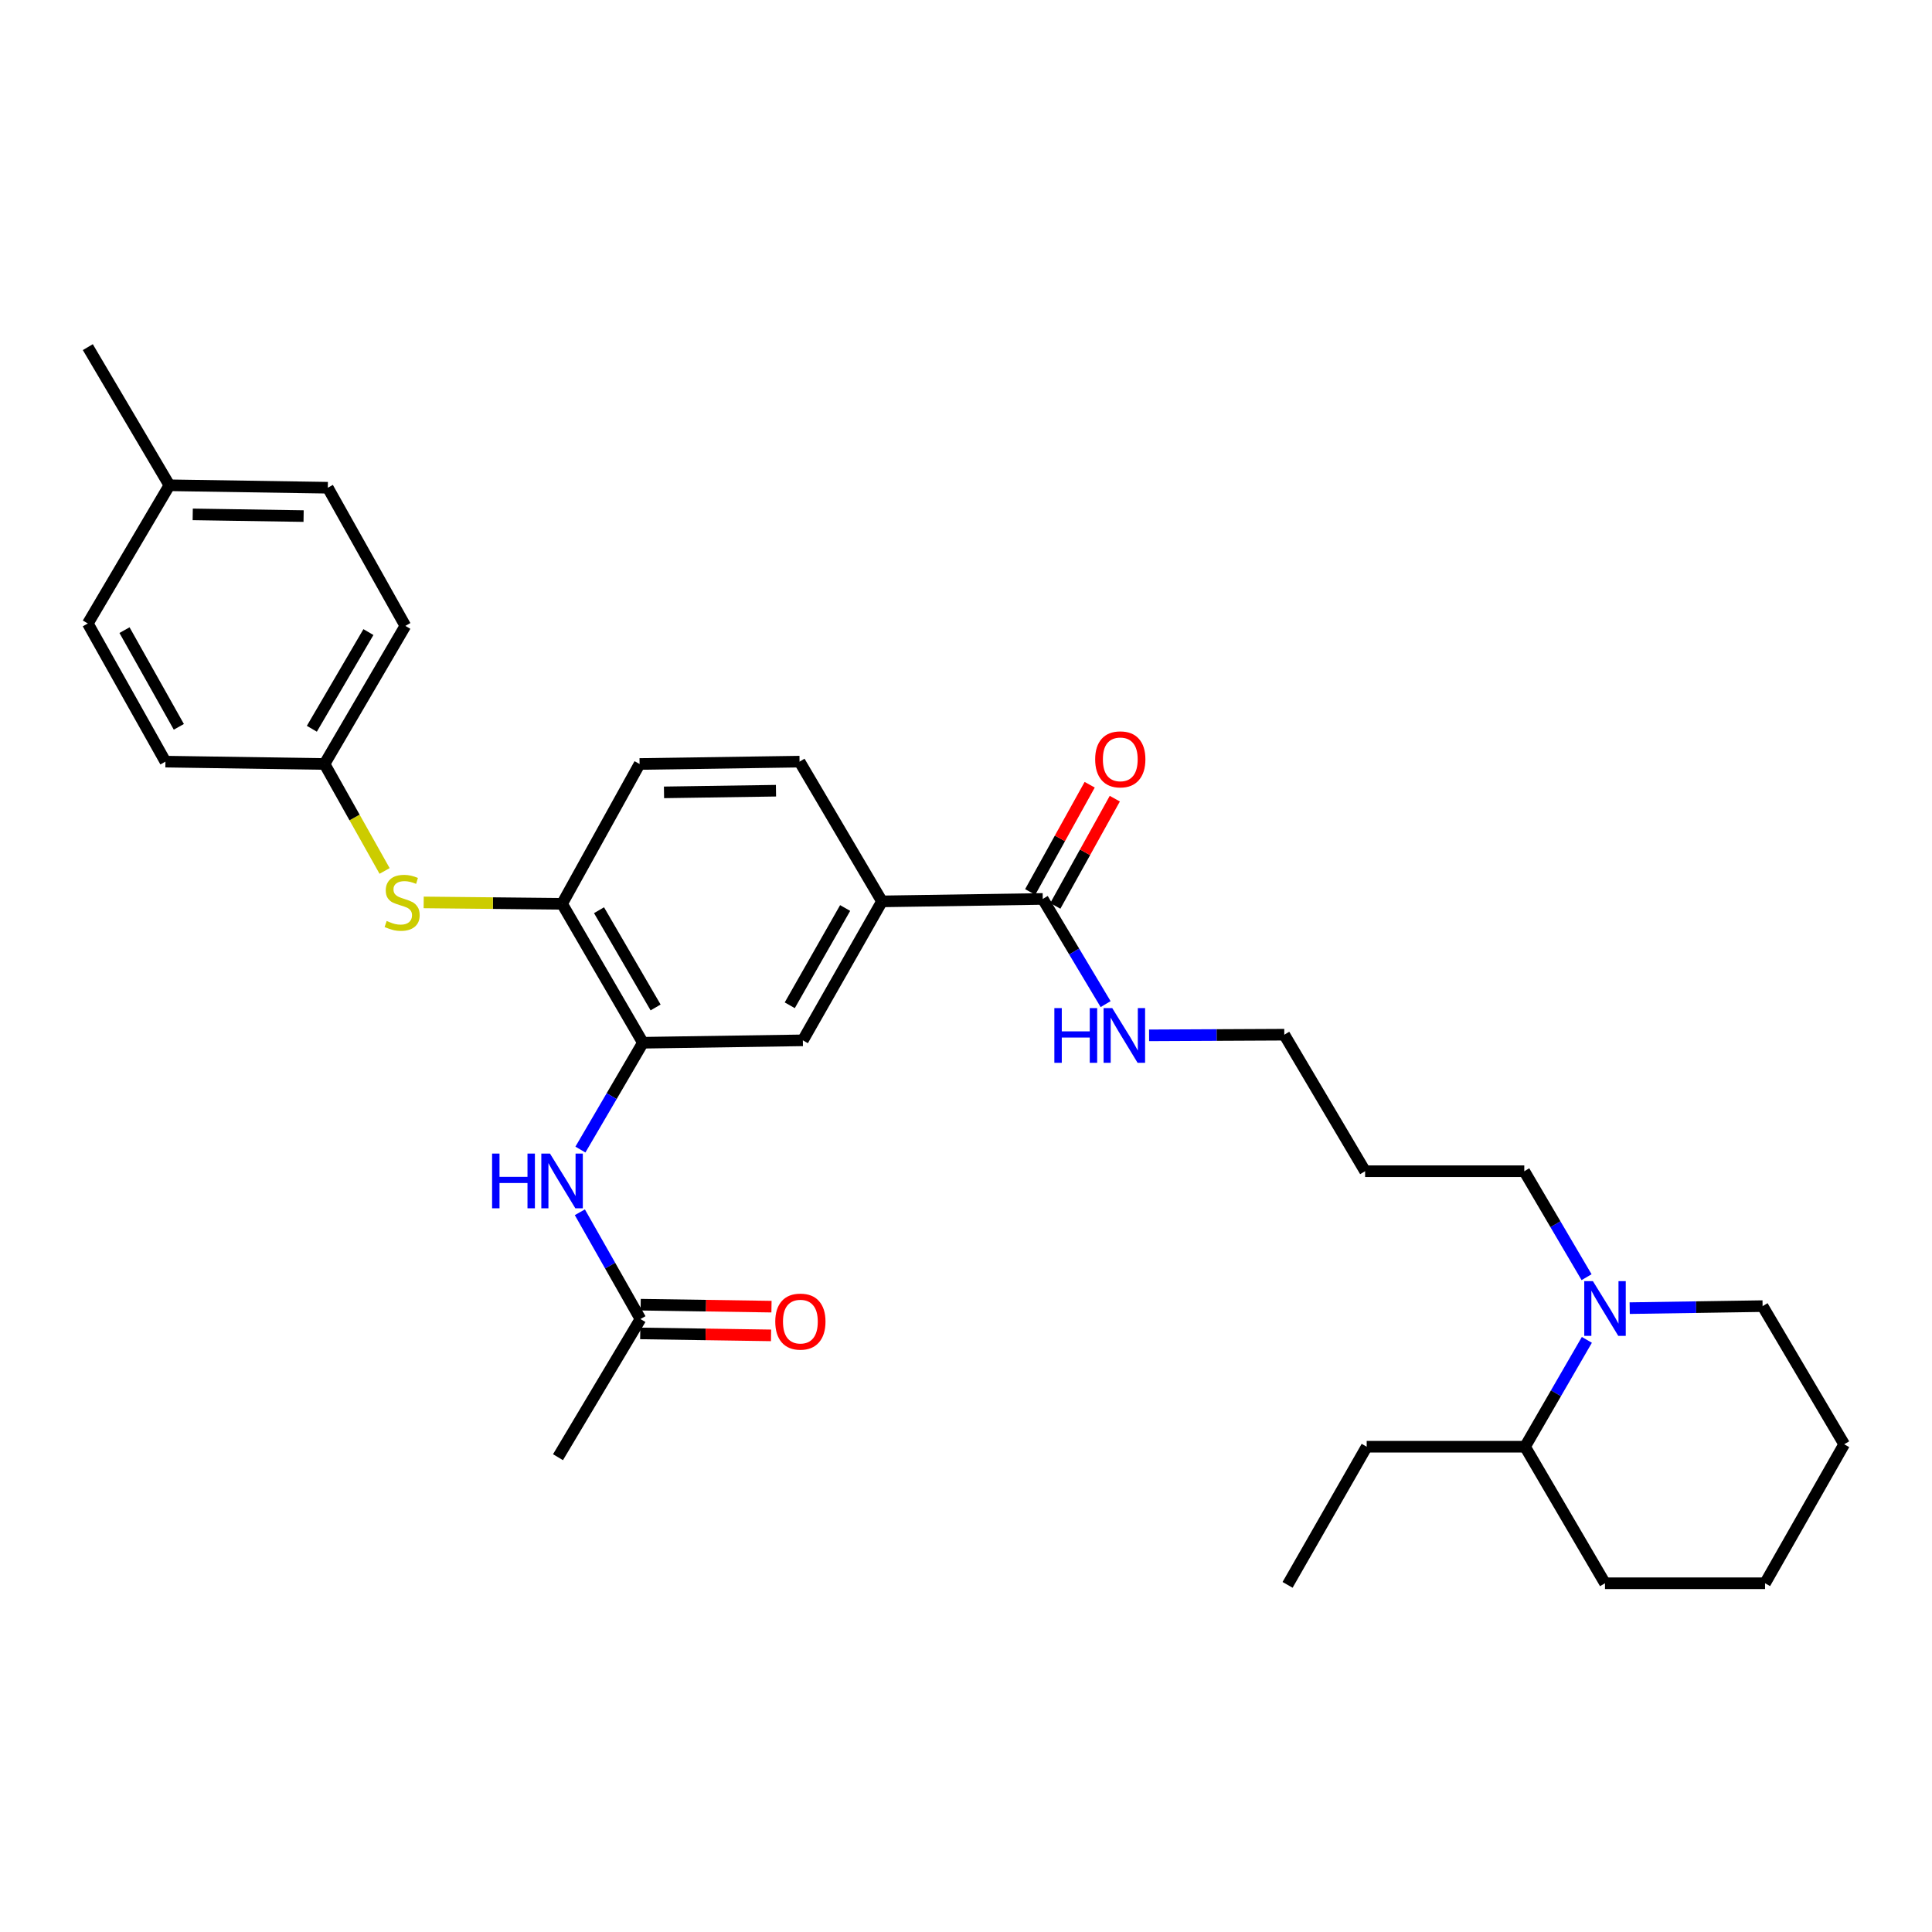 <?xml version='1.0' encoding='iso-8859-1'?>
<svg version='1.1' baseProfile='full'
              xmlns='http://www.w3.org/2000/svg'
                      xmlns:rdkit='http://www.rdkit.org/xml'
                      xmlns:xlink='http://www.w3.org/1999/xlink'
                  xml:space='preserve'
width='1000px' height='1000px' viewBox='0 0 1000 1000'>
<!-- END OF HEADER -->
<rect style='opacity:1.0;fill:#FFFFFF;stroke:none' width='1000' height='1000' x='0' y='0'> </rect>
<path class='bond-2' d='M 332.759,539.718 L 316.589,567.368' style='fill:none;fill-rule:evenodd;stroke:#000000;stroke-width:6px;stroke-linecap:butt;stroke-linejoin:miter;stroke-opacity:1' />
<path class='bond-2' d='M 316.589,567.368 L 300.419,595.017' style='fill:none;fill-rule:evenodd;stroke:#0000FF;stroke-width:6px;stroke-linecap:butt;stroke-linejoin:miter;stroke-opacity:1' />
<path class='bond-3' d='M 332.759,539.718 L 290.926,467.816' style='fill:none;fill-rule:evenodd;stroke:#000000;stroke-width:6px;stroke-linecap:butt;stroke-linejoin:miter;stroke-opacity:1' />
<path class='bond-3' d='M 339.337,521.455 L 310.053,471.123' style='fill:none;fill-rule:evenodd;stroke:#000000;stroke-width:6px;stroke-linecap:butt;stroke-linejoin:miter;stroke-opacity:1' />
<path class='bond-5' d='M 332.759,539.718 L 415.558,538.479' style='fill:none;fill-rule:evenodd;stroke:#000000;stroke-width:6px;stroke-linecap:butt;stroke-linejoin:miter;stroke-opacity:1' />
<path class='bond-0' d='M 821.211,661.065 L 805.088,633.642' style='fill:none;fill-rule:evenodd;stroke:#0000FF;stroke-width:6px;stroke-linecap:butt;stroke-linejoin:miter;stroke-opacity:1' />
<path class='bond-0' d='M 805.088,633.642 L 788.965,606.218' style='fill:none;fill-rule:evenodd;stroke:#000000;stroke-width:6px;stroke-linecap:butt;stroke-linejoin:miter;stroke-opacity:1' />
<path class='bond-12' d='M 821.36,693.512 L 805.361,721.165' style='fill:none;fill-rule:evenodd;stroke:#0000FF;stroke-width:6px;stroke-linecap:butt;stroke-linejoin:miter;stroke-opacity:1' />
<path class='bond-12' d='M 805.361,721.165 L 789.361,748.817' style='fill:none;fill-rule:evenodd;stroke:#000000;stroke-width:6px;stroke-linecap:butt;stroke-linejoin:miter;stroke-opacity:1' />
<path class='bond-21' d='M 843.528,677.092 L 877.922,676.57' style='fill:none;fill-rule:evenodd;stroke:#0000FF;stroke-width:6px;stroke-linecap:butt;stroke-linejoin:miter;stroke-opacity:1' />
<path class='bond-21' d='M 877.922,676.57 L 912.316,676.047' style='fill:none;fill-rule:evenodd;stroke:#000000;stroke-width:6px;stroke-linecap:butt;stroke-linejoin:miter;stroke-opacity:1' />
<path class='bond-1' d='M 539.726,465.288 L 456.507,466.552' style='fill:none;fill-rule:evenodd;stroke:#000000;stroke-width:6px;stroke-linecap:butt;stroke-linejoin:miter;stroke-opacity:1' />
<path class='bond-8' d='M 546.228,468.895 L 561.625,441.143' style='fill:none;fill-rule:evenodd;stroke:#000000;stroke-width:6px;stroke-linecap:butt;stroke-linejoin:miter;stroke-opacity:1' />
<path class='bond-8' d='M 561.625,441.143 L 577.022,413.391' style='fill:none;fill-rule:evenodd;stroke:#FF0000;stroke-width:6px;stroke-linecap:butt;stroke-linejoin:miter;stroke-opacity:1' />
<path class='bond-8' d='M 533.225,461.681 L 548.623,433.929' style='fill:none;fill-rule:evenodd;stroke:#000000;stroke-width:6px;stroke-linecap:butt;stroke-linejoin:miter;stroke-opacity:1' />
<path class='bond-8' d='M 548.623,433.929 L 564.02,406.177' style='fill:none;fill-rule:evenodd;stroke:#FF0000;stroke-width:6px;stroke-linecap:butt;stroke-linejoin:miter;stroke-opacity:1' />
<path class='bond-13' d='M 539.726,465.288 L 555.995,492.511' style='fill:none;fill-rule:evenodd;stroke:#000000;stroke-width:6px;stroke-linecap:butt;stroke-linejoin:miter;stroke-opacity:1' />
<path class='bond-13' d='M 555.995,492.511 L 572.264,519.733' style='fill:none;fill-rule:evenodd;stroke:#0000FF;stroke-width:6px;stroke-linecap:butt;stroke-linejoin:miter;stroke-opacity:1' />
<path class='bond-7' d='M 300.128,627.464 L 315.811,655.101' style='fill:none;fill-rule:evenodd;stroke:#0000FF;stroke-width:6px;stroke-linecap:butt;stroke-linejoin:miter;stroke-opacity:1' />
<path class='bond-7' d='M 315.811,655.101 L 331.495,682.738' style='fill:none;fill-rule:evenodd;stroke:#000000;stroke-width:6px;stroke-linecap:butt;stroke-linejoin:miter;stroke-opacity:1' />
<path class='bond-6' d='M 290.926,467.816 L 255.11,467.451' style='fill:none;fill-rule:evenodd;stroke:#000000;stroke-width:6px;stroke-linecap:butt;stroke-linejoin:miter;stroke-opacity:1' />
<path class='bond-6' d='M 255.11,467.451 L 219.294,467.087' style='fill:none;fill-rule:evenodd;stroke:#CCCC00;stroke-width:6px;stroke-linecap:butt;stroke-linejoin:miter;stroke-opacity:1' />
<path class='bond-9' d='M 290.926,467.816 L 331.049,395.442' style='fill:none;fill-rule:evenodd;stroke:#000000;stroke-width:6px;stroke-linecap:butt;stroke-linejoin:miter;stroke-opacity:1' />
<path class='bond-4' d='M 456.507,466.552 L 415.558,538.479' style='fill:none;fill-rule:evenodd;stroke:#000000;stroke-width:6px;stroke-linecap:butt;stroke-linejoin:miter;stroke-opacity:1' />
<path class='bond-4' d='M 437.442,469.984 L 408.778,520.333' style='fill:none;fill-rule:evenodd;stroke:#000000;stroke-width:6px;stroke-linecap:butt;stroke-linejoin:miter;stroke-opacity:1' />
<path class='bond-10' d='M 456.507,466.552 L 413.848,394.22' style='fill:none;fill-rule:evenodd;stroke:#000000;stroke-width:6px;stroke-linecap:butt;stroke-linejoin:miter;stroke-opacity:1' />
<path class='bond-14' d='M 199.062,450.802 L 183.517,423.122' style='fill:none;fill-rule:evenodd;stroke:#CCCC00;stroke-width:6px;stroke-linecap:butt;stroke-linejoin:miter;stroke-opacity:1' />
<path class='bond-14' d='M 183.517,423.122 L 167.971,395.442' style='fill:none;fill-rule:evenodd;stroke:#000000;stroke-width:6px;stroke-linecap:butt;stroke-linejoin:miter;stroke-opacity:1' />
<path class='bond-11' d='M 331.384,690.172 L 365.24,690.679' style='fill:none;fill-rule:evenodd;stroke:#000000;stroke-width:6px;stroke-linecap:butt;stroke-linejoin:miter;stroke-opacity:1' />
<path class='bond-11' d='M 365.24,690.679 L 399.096,691.186' style='fill:none;fill-rule:evenodd;stroke:#FF0000;stroke-width:6px;stroke-linecap:butt;stroke-linejoin:miter;stroke-opacity:1' />
<path class='bond-11' d='M 331.606,675.305 L 365.462,675.811' style='fill:none;fill-rule:evenodd;stroke:#000000;stroke-width:6px;stroke-linecap:butt;stroke-linejoin:miter;stroke-opacity:1' />
<path class='bond-11' d='M 365.462,675.811 L 399.319,676.318' style='fill:none;fill-rule:evenodd;stroke:#FF0000;stroke-width:6px;stroke-linecap:butt;stroke-linejoin:miter;stroke-opacity:1' />
<path class='bond-23' d='M 331.495,682.738 L 288.819,754.244' style='fill:none;fill-rule:evenodd;stroke:#000000;stroke-width:6px;stroke-linecap:butt;stroke-linejoin:miter;stroke-opacity:1' />
<path class='bond-31' d='M 331.049,395.442 L 413.848,394.22' style='fill:none;fill-rule:evenodd;stroke:#000000;stroke-width:6px;stroke-linecap:butt;stroke-linejoin:miter;stroke-opacity:1' />
<path class='bond-31' d='M 343.688,410.127 L 401.647,409.271' style='fill:none;fill-rule:evenodd;stroke:#000000;stroke-width:6px;stroke-linecap:butt;stroke-linejoin:miter;stroke-opacity:1' />
<path class='bond-25' d='M 789.361,748.817 L 707.397,748.817' style='fill:none;fill-rule:evenodd;stroke:#000000;stroke-width:6px;stroke-linecap:butt;stroke-linejoin:miter;stroke-opacity:1' />
<path class='bond-26' d='M 789.361,748.817 L 830.748,819.489' style='fill:none;fill-rule:evenodd;stroke:#000000;stroke-width:6px;stroke-linecap:butt;stroke-linejoin:miter;stroke-opacity:1' />
<path class='bond-24' d='M 594.766,535.89 L 629.756,535.722' style='fill:none;fill-rule:evenodd;stroke:#0000FF;stroke-width:6px;stroke-linecap:butt;stroke-linejoin:miter;stroke-opacity:1' />
<path class='bond-24' d='M 629.756,535.722 L 664.746,535.555' style='fill:none;fill-rule:evenodd;stroke:#000000;stroke-width:6px;stroke-linecap:butt;stroke-linejoin:miter;stroke-opacity:1' />
<path class='bond-17' d='M 167.971,395.442 L 85.627,394.22' style='fill:none;fill-rule:evenodd;stroke:#000000;stroke-width:6px;stroke-linecap:butt;stroke-linejoin:miter;stroke-opacity:1' />
<path class='bond-18' d='M 167.971,395.442 L 209.804,323.953' style='fill:none;fill-rule:evenodd;stroke:#000000;stroke-width:6px;stroke-linecap:butt;stroke-linejoin:miter;stroke-opacity:1' />
<path class='bond-18' d='M 161.413,377.209 L 190.696,327.166' style='fill:none;fill-rule:evenodd;stroke:#000000;stroke-width:6px;stroke-linecap:butt;stroke-linejoin:miter;stroke-opacity:1' />
<path class='bond-15' d='M 788.965,606.218 L 706.579,606.218' style='fill:none;fill-rule:evenodd;stroke:#000000;stroke-width:6px;stroke-linecap:butt;stroke-linejoin:miter;stroke-opacity:1' />
<path class='bond-16' d='M 87.684,251.183 L 169.673,252.447' style='fill:none;fill-rule:evenodd;stroke:#000000;stroke-width:6px;stroke-linecap:butt;stroke-linejoin:miter;stroke-opacity:1' />
<path class='bond-16' d='M 99.753,266.24 L 157.146,267.125' style='fill:none;fill-rule:evenodd;stroke:#000000;stroke-width:6px;stroke-linecap:butt;stroke-linejoin:miter;stroke-opacity:1' />
<path class='bond-27' d='M 87.684,251.183 L 45.455,179.677' style='fill:none;fill-rule:evenodd;stroke:#000000;stroke-width:6px;stroke-linecap:butt;stroke-linejoin:miter;stroke-opacity:1' />
<path class='bond-32' d='M 87.684,251.183 L 45.455,322.714' style='fill:none;fill-rule:evenodd;stroke:#000000;stroke-width:6px;stroke-linecap:butt;stroke-linejoin:miter;stroke-opacity:1' />
<path class='bond-20' d='M 85.627,394.22 L 45.455,322.714' style='fill:none;fill-rule:evenodd;stroke:#000000;stroke-width:6px;stroke-linecap:butt;stroke-linejoin:miter;stroke-opacity:1' />
<path class='bond-20' d='M 92.565,376.211 L 64.444,326.156' style='fill:none;fill-rule:evenodd;stroke:#000000;stroke-width:6px;stroke-linecap:butt;stroke-linejoin:miter;stroke-opacity:1' />
<path class='bond-19' d='M 209.804,323.953 L 169.673,252.447' style='fill:none;fill-rule:evenodd;stroke:#000000;stroke-width:6px;stroke-linecap:butt;stroke-linejoin:miter;stroke-opacity:1' />
<path class='bond-28' d='M 912.316,676.047 L 954.545,747.553' style='fill:none;fill-rule:evenodd;stroke:#000000;stroke-width:6px;stroke-linecap:butt;stroke-linejoin:miter;stroke-opacity:1' />
<path class='bond-22' d='M 706.579,606.218 L 664.746,535.555' style='fill:none;fill-rule:evenodd;stroke:#000000;stroke-width:6px;stroke-linecap:butt;stroke-linejoin:miter;stroke-opacity:1' />
<path class='bond-29' d='M 707.397,748.817 L 666.448,820.323' style='fill:none;fill-rule:evenodd;stroke:#000000;stroke-width:6px;stroke-linecap:butt;stroke-linejoin:miter;stroke-opacity:1' />
<path class='bond-33' d='M 830.748,819.489 L 913.588,819.489' style='fill:none;fill-rule:evenodd;stroke:#000000;stroke-width:6px;stroke-linecap:butt;stroke-linejoin:miter;stroke-opacity:1' />
<path class='bond-30' d='M 954.545,747.553 L 913.588,819.489' style='fill:none;fill-rule:evenodd;stroke:#000000;stroke-width:6px;stroke-linecap:butt;stroke-linejoin:miter;stroke-opacity:1' />
<path  class='atom-1' d='M 824.488 663.126
L 833.768 678.126
Q 834.688 679.606, 836.168 682.286
Q 837.648 684.966, 837.728 685.126
L 837.728 663.126
L 841.488 663.126
L 841.488 691.446
L 837.608 691.446
L 827.648 675.046
Q 826.488 673.126, 825.248 670.926
Q 824.048 668.726, 823.688 668.046
L 823.688 691.446
L 820.008 691.446
L 820.008 663.126
L 824.488 663.126
' fill='#0000FF'/>
<path  class='atom-3' d='M 254.706 597.089
L 258.546 597.089
L 258.546 609.129
L 273.026 609.129
L 273.026 597.089
L 276.866 597.089
L 276.866 625.409
L 273.026 625.409
L 273.026 612.329
L 258.546 612.329
L 258.546 625.409
L 254.706 625.409
L 254.706 597.089
' fill='#0000FF'/>
<path  class='atom-3' d='M 284.666 597.089
L 293.946 612.089
Q 294.866 613.569, 296.346 616.249
Q 297.826 618.929, 297.906 619.089
L 297.906 597.089
L 301.666 597.089
L 301.666 625.409
L 297.786 625.409
L 287.826 609.009
Q 286.666 607.089, 285.426 604.889
Q 284.226 602.689, 283.866 602.009
L 283.866 625.409
L 280.186 625.409
L 280.186 597.089
L 284.666 597.089
' fill='#0000FF'/>
<path  class='atom-7' d='M 200.144 476.693
Q 200.464 476.813, 201.784 477.373
Q 203.104 477.933, 204.544 478.293
Q 206.024 478.613, 207.464 478.613
Q 210.144 478.613, 211.704 477.333
Q 213.264 476.013, 213.264 473.733
Q 213.264 472.173, 212.464 471.213
Q 211.704 470.253, 210.504 469.733
Q 209.304 469.213, 207.304 468.613
Q 204.784 467.853, 203.264 467.133
Q 201.784 466.413, 200.704 464.893
Q 199.664 463.373, 199.664 460.813
Q 199.664 457.253, 202.064 455.053
Q 204.504 452.853, 209.304 452.853
Q 212.584 452.853, 216.304 454.413
L 215.384 457.493
Q 211.984 456.093, 209.424 456.093
Q 206.664 456.093, 205.144 457.253
Q 203.624 458.373, 203.664 460.333
Q 203.664 461.853, 204.424 462.773
Q 205.224 463.693, 206.344 464.213
Q 207.504 464.733, 209.424 465.333
Q 211.984 466.133, 213.504 466.933
Q 215.024 467.733, 216.104 469.373
Q 217.224 470.973, 217.224 473.733
Q 217.224 477.653, 214.584 479.773
Q 211.984 481.853, 207.624 481.853
Q 205.104 481.853, 203.184 481.293
Q 201.304 480.773, 199.064 479.853
L 200.144 476.693
' fill='#CCCC00'/>
<path  class='atom-9' d='M 566.858 393.036
Q 566.858 386.236, 570.218 382.436
Q 573.578 378.636, 579.858 378.636
Q 586.138 378.636, 589.498 382.436
Q 592.858 386.236, 592.858 393.036
Q 592.858 399.916, 589.458 403.836
Q 586.058 407.716, 579.858 407.716
Q 573.618 407.716, 570.218 403.836
Q 566.858 399.956, 566.858 393.036
M 579.858 404.516
Q 584.178 404.516, 586.498 401.636
Q 588.858 398.716, 588.858 393.036
Q 588.858 387.476, 586.498 384.676
Q 584.178 381.836, 579.858 381.836
Q 575.538 381.836, 573.178 384.636
Q 570.858 387.436, 570.858 393.036
Q 570.858 398.756, 573.178 401.636
Q 575.538 404.516, 579.858 404.516
' fill='#FF0000'/>
<path  class='atom-12' d='M 401.277 684.058
Q 401.277 677.258, 404.637 673.458
Q 407.997 669.658, 414.277 669.658
Q 420.557 669.658, 423.917 673.458
Q 427.277 677.258, 427.277 684.058
Q 427.277 690.938, 423.877 694.858
Q 420.477 698.738, 414.277 698.738
Q 408.037 698.738, 404.637 694.858
Q 401.277 690.978, 401.277 684.058
M 414.277 695.538
Q 418.597 695.538, 420.917 692.658
Q 423.277 689.738, 423.277 684.058
Q 423.277 678.498, 420.917 675.698
Q 418.597 672.858, 414.277 672.858
Q 409.957 672.858, 407.597 675.658
Q 405.277 678.458, 405.277 684.058
Q 405.277 689.778, 407.597 692.658
Q 409.957 695.538, 414.277 695.538
' fill='#FF0000'/>
<path  class='atom-14' d='M 545.736 521.791
L 549.576 521.791
L 549.576 533.831
L 564.056 533.831
L 564.056 521.791
L 567.896 521.791
L 567.896 550.111
L 564.056 550.111
L 564.056 537.031
L 549.576 537.031
L 549.576 550.111
L 545.736 550.111
L 545.736 521.791
' fill='#0000FF'/>
<path  class='atom-14' d='M 575.696 521.791
L 584.976 536.791
Q 585.896 538.271, 587.376 540.951
Q 588.856 543.631, 588.936 543.791
L 588.936 521.791
L 592.696 521.791
L 592.696 550.111
L 588.816 550.111
L 578.856 533.711
Q 577.696 531.791, 576.456 529.591
Q 575.256 527.391, 574.896 526.711
L 574.896 550.111
L 571.216 550.111
L 571.216 521.791
L 575.696 521.791
' fill='#0000FF'/>
</svg>
